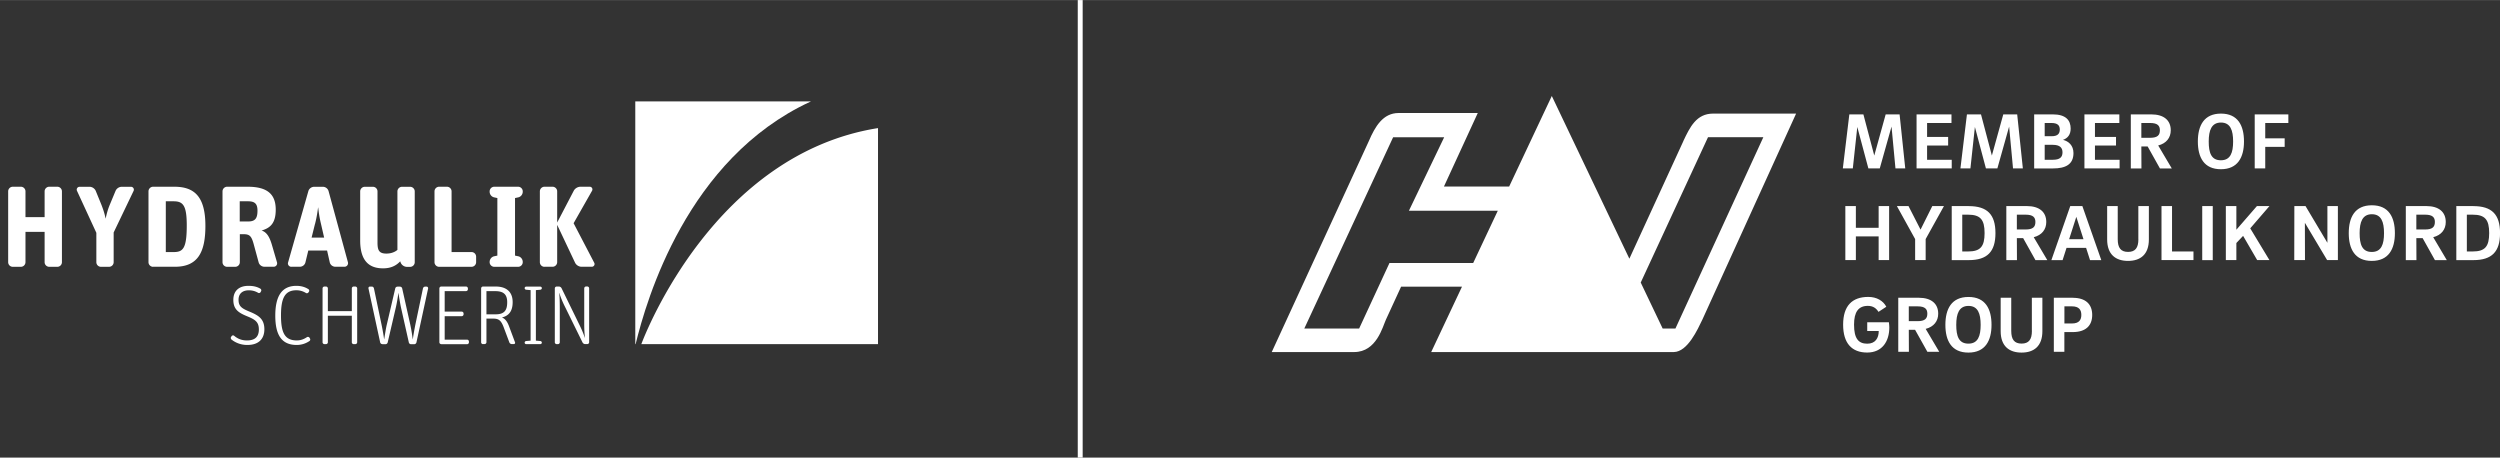 <svg xmlns="http://www.w3.org/2000/svg" data-name="logos" viewBox="0 0 508.28 93.02" width="1920" height="351.496"><rect x="0" y="0" width="508.28" height="93.02" fill="#333333" stroke="none"/><path fill="#fff" d="M219.12 0h1v93.02h-1z"></path><g fill="#fff"><path d="M342.24 28.69l-10.97 23.89L315.5 19.5l-8.67 18.41h-13.26l6.88-14.95h-16.09c-3.18 0-4.79 2.75-6.06 5.71l-19.74 42.89h16.76c4.55 0 5.78-5.13 6.46-6.6l3.08-6.69h12.38l-6.26 13.29h49.32c2.82-.03 4.87-4.65 5.81-6.59l19.06-41.89h-16.88c-3.39 0-4.71 2.75-6.06 5.61zM282.5 53.45l-6.17 13.33h-11.15l18.06-38.89h10.38l-7.17 14.94h18.07l-5 10.62H282.5zm58.14 13.33h-2.6l-4.46-9.35 13.68-29.55h11.25l-17.87 38.89zM386.21 23.24h-2.83l-2.32 8.37-2.21-8.37h-2.86l-1.32 10.98h2.03l.91-8.42 2.25 8.42h2.32l2.39-8.5.8 8.5h1.99l-1.15-10.98zM396.81 32.47h-5.01v-2.9h4.28v-1.75h-4.28v-2.83h4.96v-1.75h-7.1v10.98h7.15v-1.75zM409.27 34.22h2l-1.15-10.98h-2.83l-2.32 8.37-2.21-8.37h-2.86l-1.32 10.98h2.03l.91-8.42 2.24 8.42h2.33l2.39-8.5.79 8.5zM421.56 31.1c0-1.56-1.02-2.42-2.13-2.68.96-.33 1.56-1.07 1.56-2.29 0-1.72-1.01-2.89-3.62-2.89h-3.8v10.99h3.85c2.52 0 4.14-.81 4.14-3.12zm-5.85-6.11h1.38c1.27 0 1.69.52 1.69 1.32 0 .85-.42 1.37-1.67 1.37h-1.4V25zm0 7.48v-3.04h1.64c1.46 0 1.98.6 1.98 1.53 0 .99-.54 1.51-1.98 1.51h-1.64zM430.94 32.47h-5.01v-2.9h4.28v-1.75h-4.28v-2.83h4.96v-1.75h-7.1v10.98h7.15v-1.75zM438.79 29.56c1.66-.42 2.55-1.58 2.55-3.09 0-2-1.37-3.23-3.96-3.23h-4.16v10.99h2.16l-.02-4.47h1.28l2.5 4.47h2.41l-2.76-4.66zM437.15 28h-1.79v-3.01h1.79c1.53 0 1.98.57 1.98 1.48 0 .98-.46 1.53-1.98 1.53zM456.23 28.75c0-3.22-1.23-5.67-4.68-5.67s-4.7 2.44-4.7 5.67 1.25 5.64 4.68 5.64 4.7-2.42 4.7-5.64zm-4.7 3.82c-1.98 0-2.47-1.56-2.47-3.82s.57-3.85 2.49-3.85 2.47 1.58 2.47 3.85-.54 3.82-2.49 3.82zM458.41 34.22h2.14v-4.37h3.95v-1.74h-3.95v-3.12h4.7v-1.75h-6.84v10.98zM375.18 41.88v10.98h2.14v-4.81h4.63v4.81h2.13V41.88h-2.13v4.42h-4.63v-4.42h-2.14zM390.47 46.67l-2.45-4.79h-2.36l3.71 6.71v4.27h2.14v-4.27l3.72-6.71h-2.37l-2.39 4.79zM400.27 41.88h-3.46v10.99h3.46c3.75 0 5.43-1.69 5.43-5.49s-1.67-5.49-5.43-5.49zm-.13 9.23h-1.19v-7.48h1.19c2.5 0 3.35 1.01 3.35 3.74s-.84 3.74-3.35 3.74zM416.03 45.11c0-2-1.37-3.23-3.96-3.23h-4.16v10.99h2.16l-.02-4.47h1.28l2.5 4.47h2.41l-2.76-4.66c1.66-.42 2.55-1.58 2.55-3.09zm-4.19 1.53h-1.79v-3.01h1.79c1.53 0 1.98.57 1.98 1.48 0 .98-.46 1.53-1.98 1.53zM420.91 41.88l-3.84 10.99h2.28l.8-2.49h3.98l.8 2.49h2.29l-3.85-10.99h-2.45zm-.23 6.74l1.46-4.55 1.46 4.55h-2.92zM434.76 48.62c0 1.75-.63 2.58-2.1 2.58s-2.1-.83-2.1-2.58v-6.74h-2.15v6.79c0 3.06 1.74 4.36 4.24 4.36s4.24-1.28 4.24-4.36v-6.79h-2.14v6.74zM441.6 41.88h-2.14v10.98h6.5v-1.75h-4.36v-9.23zM447.74 41.88h2.14v10.99h-2.14zM458.86 41.88l-4.18 4.81v-4.81h-2.14v10.98h2.14v-3.47l1.37-1.45 2.86 4.92h2.49l-3.9-6.45 3.91-4.53h-2.55zM473.19 49.35l-4.45-7.47h-2.27l-.02 10.98h2.18l-.02-7.58 4.52 7.58h2.19V41.88h-2.13v7.47zM482.23 41.72c-3.46 0-4.7 2.44-4.7 5.67s1.25 5.64 4.68 5.64 4.7-2.42 4.7-5.64-1.23-5.67-4.68-5.67zm-.02 9.49c-1.98 0-2.47-1.56-2.47-3.82s.57-3.85 2.49-3.85 2.47 1.58 2.47 3.85-.54 3.82-2.49 3.82zM497.25 45.11c0-2-1.37-3.23-3.96-3.23h-4.16v10.99h2.16l-.02-4.47h1.28l2.5 4.47h2.41l-2.76-4.66c1.66-.42 2.55-1.58 2.55-3.09zm-4.19 1.53h-1.79v-3.01h1.79c1.53 0 1.98.57 1.98 1.48 0 .98-.46 1.53-1.98 1.53zM502.86 41.88h-3.46v10.99h3.46c3.75 0 5.43-1.69 5.43-5.49s-1.67-5.49-5.43-5.49zm-.13 9.23h-1.19v-7.48h1.19c2.5 0 3.35 1.01 3.35 3.74s-.84 3.74-3.35 3.74zM379.63 65.53v1.75h2.34c0 1.43-.68 2.58-2.34 2.58-1.8 0-2.68-1.07-2.68-3.87 0-2.57.88-3.82 2.81-3.82 1.07 0 1.71.5 2.16 1.22l1.59-1.04c-.63-1.22-1.97-2-3.66-2-3.3 0-5.12 1.82-5.12 5.64s1.79 5.67 4.89 5.67 4.5-2.34 4.5-5.09c0-.2-.03-.68-.08-1.06h-4.42zM394.06 63.75c0-2-1.37-3.23-3.96-3.23h-4.16v10.99h2.16l-.02-4.47h1.28l2.5 4.47h2.41l-2.76-4.66c1.66-.42 2.55-1.58 2.55-3.09zm-4.19 1.53h-1.79v-3.01h1.79c1.53 0 1.98.57 1.98 1.48 0 .98-.46 1.53-1.98 1.53zM400.22 60.36c-3.46 0-4.7 2.44-4.7 5.67s1.25 5.64 4.68 5.64 4.7-2.42 4.7-5.64-1.23-5.67-4.68-5.67zm-.02 9.49c-1.98 0-2.47-1.56-2.47-3.82s.57-3.85 2.49-3.85 2.47 1.58 2.47 3.85-.54 3.82-2.49 3.82zM413.11 67.26c0 1.75-.63 2.58-2.1 2.58s-2.1-.83-2.1-2.58v-6.74h-2.15v6.79c0 3.06 1.74 4.36 4.24 4.36s4.24-1.28 4.24-4.36v-6.79h-2.14v6.74zM421.42 60.52h-3.85v10.99h2.14V67.5h1.71c2.57 0 3.95-1.25 3.95-3.48s-1.38-3.49-3.95-3.49zm-.16 5.23h-1.54v-3.48h1.54c1.41 0 1.9.7 1.9 1.74s-.49 1.74-1.9 1.74z"></path></g><g fill="#fff"><path d="M164.72 20.68c.06-.03.11-.05.17-.08h-35.73v49.35h.07c2.21-9.05 10.47-37.68 35.48-49.27z"></path><path d="M130.39 69.95h48.12V26.03s-.05 0-.08.01c-32.98 5.3-47.12 41.44-48.04 43.91zM2.6 54.23c-.52 0-.94-.42-.94-.94v-14.4c0-.51.42-.94.94-.94h1.64c.51 0 .94.42.94.94v5.24h3.89v-5.24c0-.51.42-.94.94-.94h1.64c.51 0 .94.42.94.94v14.4c0 .52-.42.94-.94.94h-1.64c-.51 0-.94-.42-.94-.94v-6.16H5.18v6.16c0 .52-.42.94-.94.94H2.6zM20.53 54.23c-.52 0-.94-.42-.94-.94v-5.97l-3.93-8.52c-.19-.4.09-.84.54-.84h1.99c.56 0 1.08.35 1.29.87l1.12 2.74c.42 1.08.68 1.87.87 2.88.23-1.01.44-1.85.84-2.81l1.17-2.81c.21-.52.73-.87 1.29-.87h1.85c.44 0 .73.44.54.84l-4.05 8.45v6.04c0 .52-.42.94-.94.94h-1.64zM31.13 54.23c-.51 0-.94-.42-.94-.94v-14.4c0-.51.42-.94.94-.94h4.31c4.12 0 6.32 2.04 6.32 7.96 0 5.36-1.54 8.31-6.18 8.31h-4.45zm2.58-3h1.66c1.9 0 2.6-.87 2.6-5.43 0-4.05-.75-4.89-2.67-4.89h-1.59v10.32zM46.18 54.23c-.52 0-.94-.42-.94-.94v-14.4c0-.51.42-.94.94-.94h4.17c4.17 0 5.71 1.66 5.71 4.66 0 2.67-1.03 3.72-2.88 4.24 1.05.33 1.64 1.33 2.11 2.95l1.03 3.53c.12.45-.21.89-.68.89h-1.87c-.54 0-1.05-.37-1.19-.91l-1.01-3.72c-.45-1.64-.84-1.99-2.08-1.99h-.73v5.69c0 .52-.42.94-.94.94h-1.64zm2.57-9.22h1.73c1.43 0 1.87-.68 1.87-2.2 0-1.38-.54-1.9-1.9-1.9h-1.71v4.1zM59.25 54.23c-.47 0-.82-.44-.68-.89l4.12-14.49c.14-.52.66-.89 1.19-.89h1.76c.54 0 1.03.37 1.17.91l3.93 14.44c.12.47-.23.91-.7.91h-1.85c-.54 0-1.03-.37-1.15-.91l-.54-2.39h-3.82l-.58 2.39c-.12.54-.61.91-1.15.91h-1.71zm4.78-8.68l-.68 2.74h2.55l-.63-2.74c-.35-1.45-.49-2.58-.58-3.39h-.02c-.12.89-.26 1.94-.63 3.39zM77.86 54.54c-2.86 0-4.63-1.57-4.63-5.67V38.9c0-.51.42-.94.94-.94h1.64c.52 0 .94.42.94.94v10.39c0 1.52.28 2.25 1.8 2.25 1.03 0 1.78-.35 2.25-.75V38.9c0-.51.42-.94.94-.94h1.64c.51 0 .94.42.94.94v14.4c0 .52-.42.94-.94.94h-.63c-.56 0-1.08-.35-1.29-.87l-.09-.26c-.75.8-1.78 1.43-3.49 1.43zM89.28 54.23c-.51 0-.94-.42-.94-.94v-14.4c0-.51.42-.94.94-.94h1.59c.51 0 .94.42.94.94v12.34h4.05c.52 0 .94.42.94.94v1.12c0 .52-.42.94-.94.94h-6.58zM100.49 54.23c-.51 0-.94-.42-.94-.94v-.05c0-.54.38-1.03.91-1.15l.66-.14v-11.7l-.66-.14c-.54-.12-.91-.61-.91-1.15v-.07c0-.51.42-.94.94-.94h4.85c.51 0 .94.42.94.94v.07c0 .54-.37 1.03-.91 1.15l-.66.14v11.7l.66.14c.54.12.91.61.91 1.15v.05c0 .52-.42.94-.94.94h-4.85zM110.7 54.23c-.52 0-.94-.42-.94-.94v-14.4c0-.51.42-.94.94-.94h1.64c.51 0 .94.42.94.94v6.34l3.37-6.46c.26-.49.82-.82 1.38-.82h1.87c.42 0 .68.44.47.82l-3.75 6.6 4.19 8.03c.21.38-.07.82-.49.82h-2.08c-.56 0-1.1-.35-1.33-.84l-3.63-7.68v7.58c0 .52-.42.94-.94.94h-1.64zM50.28 70.12c-1.31 0-2.42-.46-3.22-1.11-.15-.14-.19-.38-.07-.54l.12-.17c.12-.15.36-.17.49-.05.71.6 1.52.95 2.61.95 1.72 0 2.42-.83 2.42-2.23 0-1.58-.83-2.04-2.4-2.69-1.74-.71-2.79-1.4-2.79-3.32s1.24-2.86 3.08-2.86c1.07 0 1.79.21 2.42.58.17.1.24.34.14.51l-.1.19c-.1.17-.32.24-.49.14-.56-.32-1.14-.51-1.91-.51-1.19 0-2.08.6-2.08 1.92s.65 1.75 2.13 2.37c1.89.78 3.12 1.48 3.12 3.64 0 1.72-.94 3.18-3.46 3.18zM60.33 70.12c-3.12 0-4.36-2.09-4.36-5.96s1.26-6.06 4.29-6.06c1 0 1.8.26 2.45.68.17.12.22.34.1.51l-.1.15c-.12.17-.36.22-.53.1-.53-.32-1.16-.54-1.92-.54-2.4 0-3.13 1.7-3.13 5.11s.7 5.09 3.22 5.09c.85 0 1.52-.31 2.04-.66.17-.12.41-.07.53.1l.1.17c.1.17.07.39-.1.51-.68.46-1.55.8-2.59.8zM65.96 69.95a.38.38 0 0 1-.38-.38V58.62c0-.2.17-.38.38-.38h.32c.2 0 .38.17.38.38v4.62h4.87v-4.62c0-.2.17-.38.37-.38h.34c.2 0 .38.17.38.38v10.95c0 .21-.17.38-.38.38h-.34c-.2 0-.37-.17-.37-.38v-5.4h-4.87v5.4c0 .21-.17.38-.38.38h-.32zM77.75 69.95c-.22 0-.41-.15-.46-.36l-2.38-10.98c-.03-.17.1-.36.29-.36h.39c.22 0 .39.15.44.38l1.53 7.29c.26 1.24.43 2.25.53 3.03h.02c.14-.8.34-2.18.53-2.96l1.72-7.37c.05-.21.24-.36.46-.36h.49c.22 0 .41.15.46.36l1.65 7.39c.22 1.04.39 2.13.49 2.95h.02c.12-.82.31-1.92.54-3.08l1.52-7.24c.05-.22.22-.38.44-.38h.32c.19 0 .32.19.29.38l-2.37 10.95a.48.48 0 0 1-.46.38h-.63c-.22 0-.41-.15-.46-.36l-1.62-7.22c-.08-.39-.41-2.2-.48-2.81h-.03c-.07.56-.27 1.86-.48 2.78l-1.69 7.25c-.05.2-.24.36-.46.36h-.63zM89.71 69.95a.38.38 0 0 1-.38-.38V58.62c0-.2.17-.38.38-.38h5.04c.2 0 .38.17.38.38v.17c0 .21-.17.38-.38.38h-4.34v4.17h3.46c.21 0 .38.17.38.38v.17c0 .2-.17.38-.38.38h-3.46v4.77h4.55c.21 0 .38.17.38.38v.17c0 .21-.17.38-.38.38h-5.24zM98.2 69.95a.38.38 0 0 1-.38-.38V58.62c0-.2.17-.38.38-.38h2.61c1.99 0 3.42.95 3.42 3.17 0 1.75-.7 2.76-2.18 3.12.56.22 1.02.66 1.45 1.8l1.21 3.25a.26.26 0 0 1-.24.36h-.41c-.22 0-.43-.14-.51-.36l-1.16-3.1c-.53-1.4-1.04-1.72-2.13-1.72H98.9v4.8c0 .21-.17.38-.38.38h-.32zm.7-6.06h1.89c1.75 0 2.33-.83 2.33-2.45 0-1.5-.65-2.26-2.4-2.26H98.9v4.72zM107.88 58.97l-.92-.08c-.15-.02-.29-.15-.29-.31v-.03c0-.15.14-.29.29-.29h2.91c.15 0 .29.14.29.29v.03c0 .15-.14.29-.29.31l-.92.08v10.27l.92.08c.15.02.29.15.29.31v.03c0 .15-.14.29-.29.29h-2.91c-.15 0-.29-.14-.29-.29v-.03c0-.15.14-.29.29-.31l.92-.08V58.97zM113.17 69.95c-.2 0-.37-.17-.37-.38V58.62c0-.2.17-.38.37-.38h.46c.22 0 .44.14.54.34l3.68 7.54c.49 1 .8 1.77 1.04 2.52h.03c-.08-.78-.14-1.67-.14-2.84v-7.19c0-.2.17-.38.37-.38h.26c.2 0 .37.17.37.38v10.95c0 .21-.17.38-.37.38h-.44c-.22 0-.44-.14-.54-.34l-3.54-7.2c-.65-1.29-.94-2.13-1.17-2.84h-.03c.09.78.12 1.8.12 3.17v6.84c0 .21-.17.38-.37.38h-.26z"></path></g></svg>